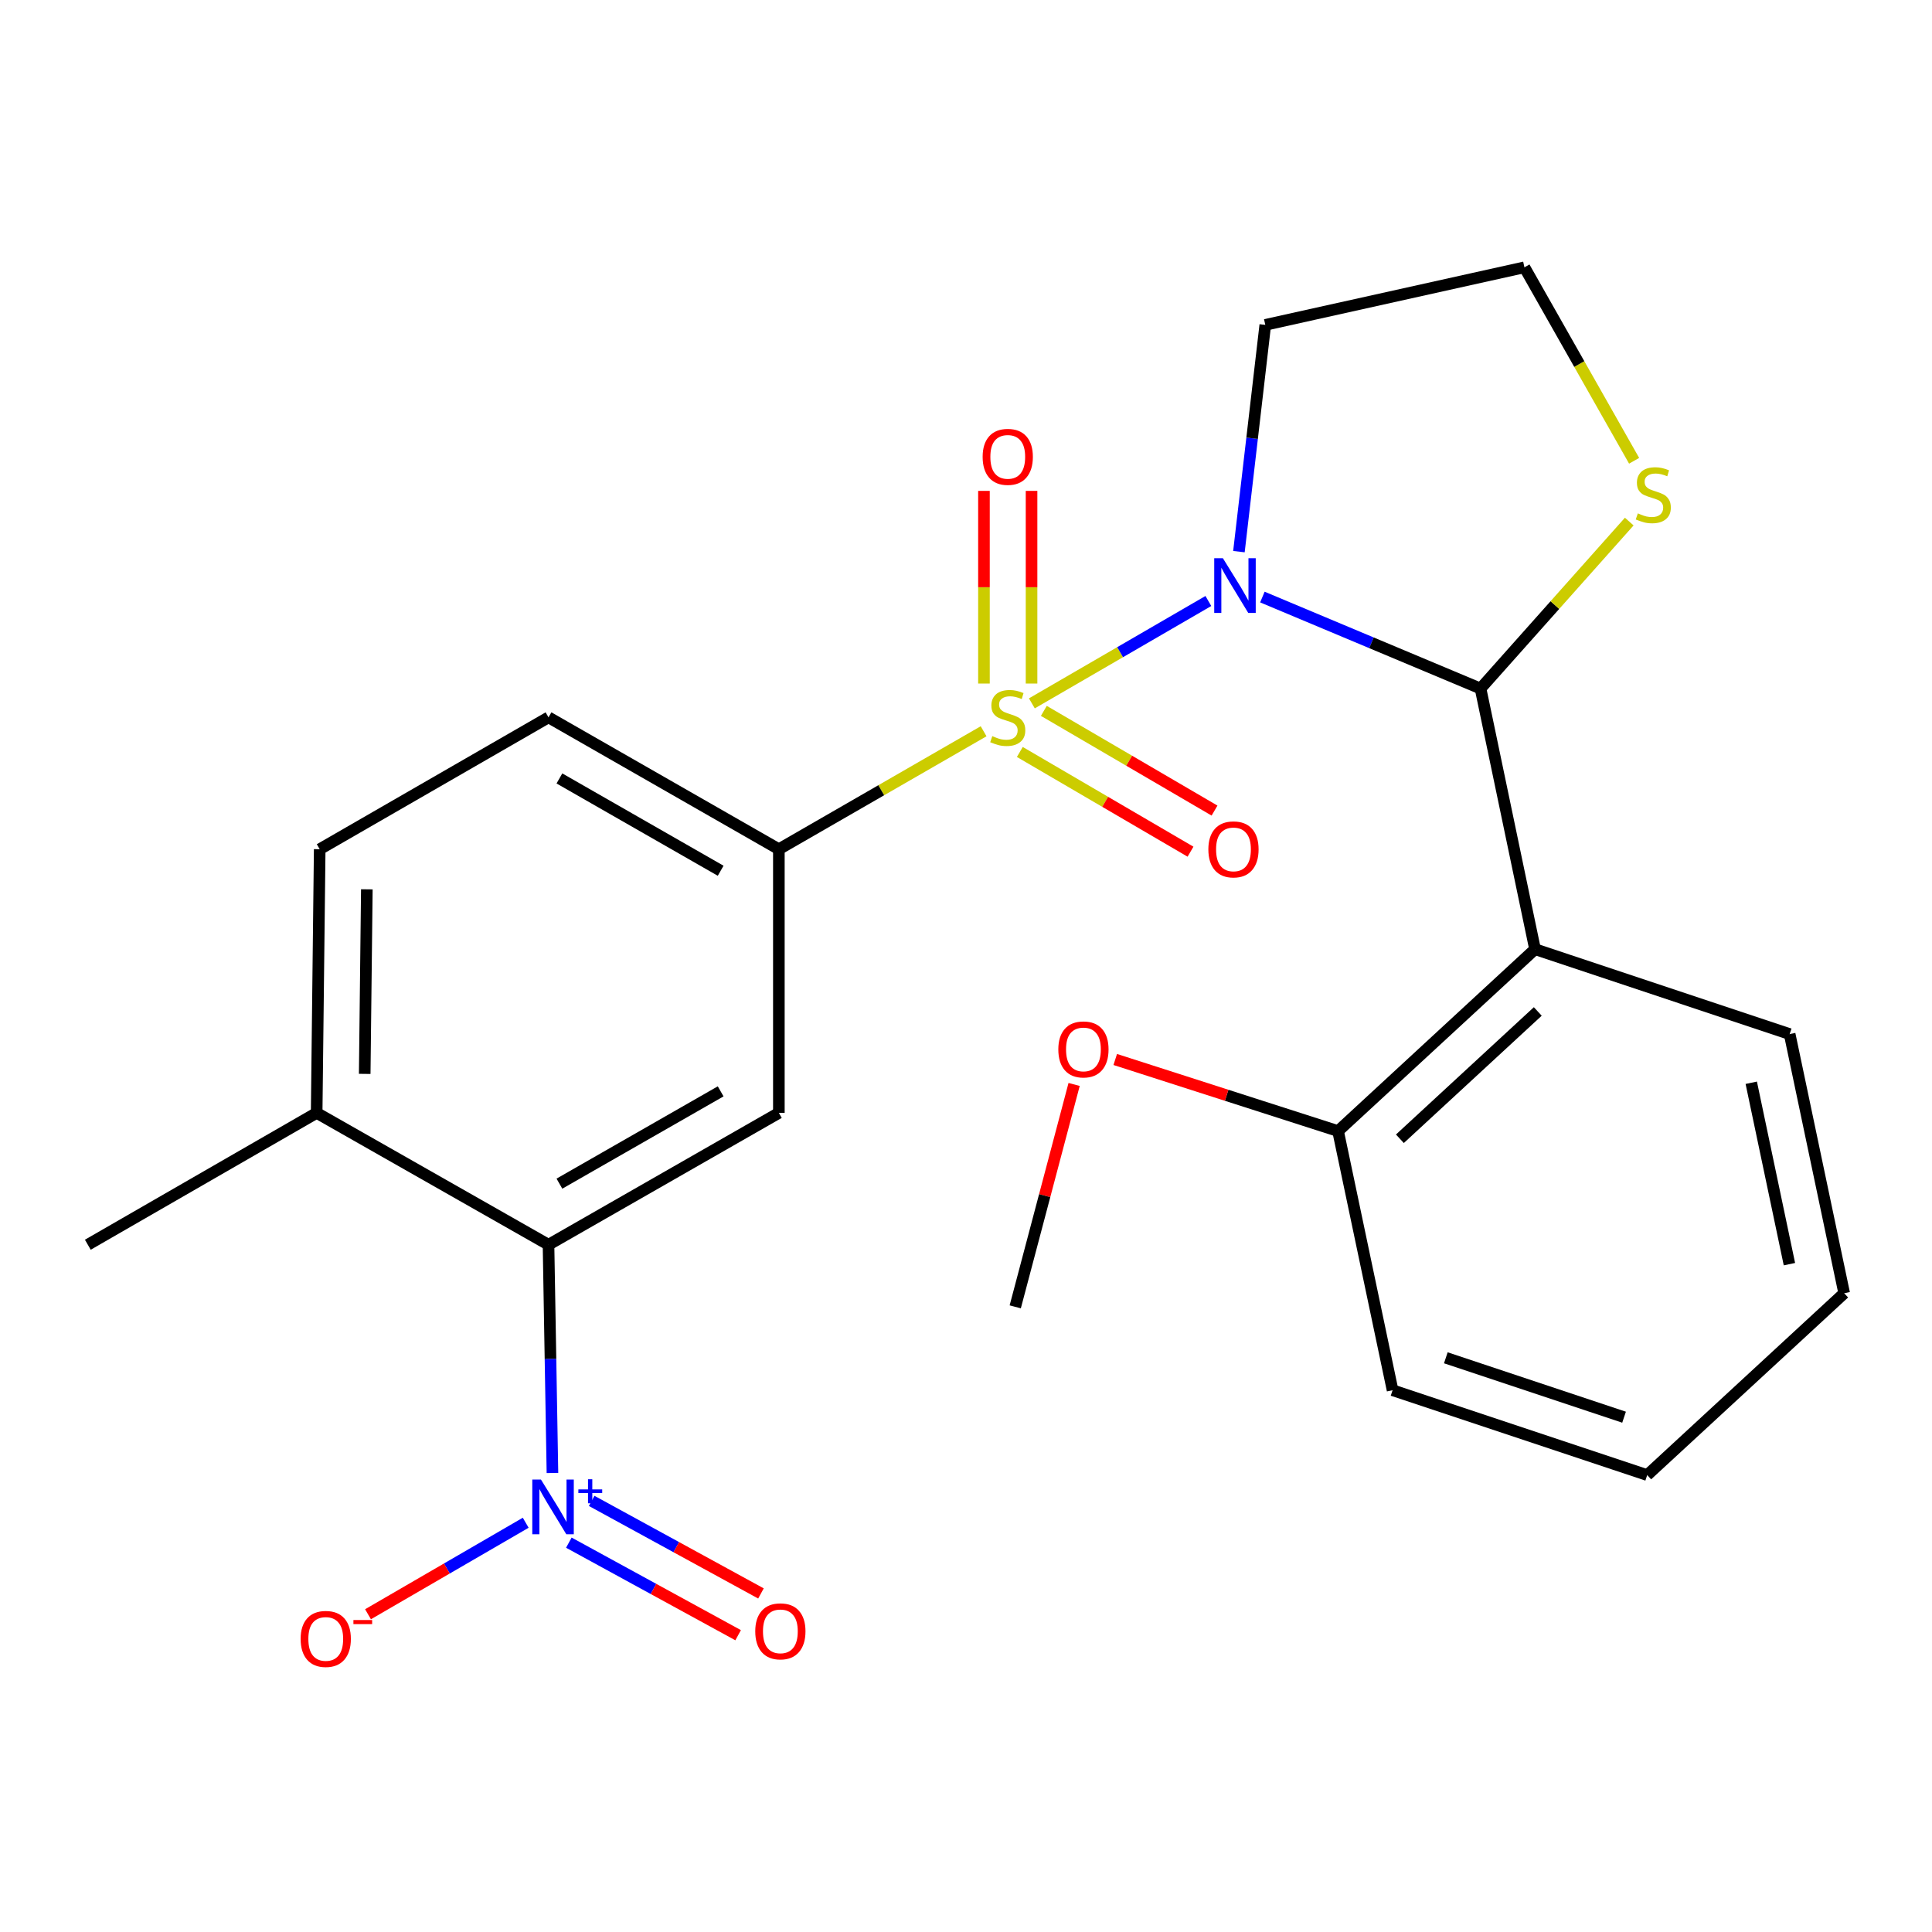 <?xml version='1.0' encoding='iso-8859-1'?>
<svg version='1.1' baseProfile='full'
              xmlns='http://www.w3.org/2000/svg'
                      xmlns:rdkit='http://www.rdkit.org/xml'
                      xmlns:xlink='http://www.w3.org/1999/xlink'
                  xml:space='preserve'
width='1000px' height='1000px' viewBox='0 0 1000 1000'>
<!-- END OF HEADER -->
<rect style='opacity:1.0;fill:#FFFFFF;stroke:none' width='1000' height='1000' x='0' y='0'> </rect>
<path class='bond-0' d='M 534.091,364.061 L 579.768,337.567' style='fill:none;fill-rule:evenodd;stroke:#CCCC00;stroke-width:6px;stroke-linecap:butt;stroke-linejoin:miter;stroke-opacity:1' />
<path class='bond-0' d='M 579.768,337.567 L 625.446,311.074' style='fill:none;fill-rule:evenodd;stroke:#0000FF;stroke-width:6px;stroke-linecap:butt;stroke-linejoin:miter;stroke-opacity:1' />
<path class='bond-4' d='M 509.114,378.499 L 456.125,409.028' style='fill:none;fill-rule:evenodd;stroke:#CCCC00;stroke-width:6px;stroke-linecap:butt;stroke-linejoin:miter;stroke-opacity:1' />
<path class='bond-4' d='M 456.125,409.028 L 403.137,439.556' style='fill:none;fill-rule:evenodd;stroke:#000000;stroke-width:6px;stroke-linecap:butt;stroke-linejoin:miter;stroke-opacity:1' />
<path class='bond-8' d='M 527.861,389.216 L 572.034,415.024' style='fill:none;fill-rule:evenodd;stroke:#CCCC00;stroke-width:6px;stroke-linecap:butt;stroke-linejoin:miter;stroke-opacity:1' />
<path class='bond-8' d='M 572.034,415.024 L 616.208,440.831' style='fill:none;fill-rule:evenodd;stroke:#FF0000;stroke-width:6px;stroke-linecap:butt;stroke-linejoin:miter;stroke-opacity:1' />
<path class='bond-8' d='M 540.288,367.944 L 584.462,393.751' style='fill:none;fill-rule:evenodd;stroke:#CCCC00;stroke-width:6px;stroke-linecap:butt;stroke-linejoin:miter;stroke-opacity:1' />
<path class='bond-8' d='M 584.462,393.751 L 628.636,419.559' style='fill:none;fill-rule:evenodd;stroke:#FF0000;stroke-width:6px;stroke-linecap:butt;stroke-linejoin:miter;stroke-opacity:1' />
<path class='bond-9' d='M 533.93,353.806 L 533.93,303.944' style='fill:none;fill-rule:evenodd;stroke:#CCCC00;stroke-width:6px;stroke-linecap:butt;stroke-linejoin:miter;stroke-opacity:1' />
<path class='bond-9' d='M 533.93,303.944 L 533.93,254.081' style='fill:none;fill-rule:evenodd;stroke:#FF0000;stroke-width:6px;stroke-linecap:butt;stroke-linejoin:miter;stroke-opacity:1' />
<path class='bond-9' d='M 509.293,353.806 L 509.293,303.944' style='fill:none;fill-rule:evenodd;stroke:#CCCC00;stroke-width:6px;stroke-linecap:butt;stroke-linejoin:miter;stroke-opacity:1' />
<path class='bond-9' d='M 509.293,303.944 L 509.293,254.081' style='fill:none;fill-rule:evenodd;stroke:#FF0000;stroke-width:6px;stroke-linecap:butt;stroke-linejoin:miter;stroke-opacity:1' />
<path class='bond-1' d='M 653.41,309.033 L 709.866,332.713' style='fill:none;fill-rule:evenodd;stroke:#0000FF;stroke-width:6px;stroke-linecap:butt;stroke-linejoin:miter;stroke-opacity:1' />
<path class='bond-1' d='M 709.866,332.713 L 766.322,356.393' style='fill:none;fill-rule:evenodd;stroke:#000000;stroke-width:6px;stroke-linecap:butt;stroke-linejoin:miter;stroke-opacity:1' />
<path class='bond-11' d='M 641.265,285.527 L 648.087,226.841' style='fill:none;fill-rule:evenodd;stroke:#0000FF;stroke-width:6px;stroke-linecap:butt;stroke-linejoin:miter;stroke-opacity:1' />
<path class='bond-11' d='M 648.087,226.841 L 654.91,168.156' style='fill:none;fill-rule:evenodd;stroke:#000000;stroke-width:6px;stroke-linecap:butt;stroke-linejoin:miter;stroke-opacity:1' />
<path class='bond-3' d='M 766.322,356.393 L 794.531,491.306' style='fill:none;fill-rule:evenodd;stroke:#000000;stroke-width:6px;stroke-linecap:butt;stroke-linejoin:miter;stroke-opacity:1' />
<path class='bond-7' d='M 766.322,356.393 L 804.81,313.181' style='fill:none;fill-rule:evenodd;stroke:#000000;stroke-width:6px;stroke-linecap:butt;stroke-linejoin:miter;stroke-opacity:1' />
<path class='bond-7' d='M 804.81,313.181 L 843.298,269.968' style='fill:none;fill-rule:evenodd;stroke:#CCCC00;stroke-width:6px;stroke-linecap:butt;stroke-linejoin:miter;stroke-opacity:1' />
<path class='bond-2' d='M 285.947,762.412 L 284.928,703.342' style='fill:none;fill-rule:evenodd;stroke:#0000FF;stroke-width:6px;stroke-linecap:butt;stroke-linejoin:miter;stroke-opacity:1' />
<path class='bond-2' d='M 284.928,703.342 L 283.91,644.272' style='fill:none;fill-rule:evenodd;stroke:#000000;stroke-width:6px;stroke-linecap:butt;stroke-linejoin:miter;stroke-opacity:1' />
<path class='bond-10' d='M 272.11,788.17 L 231.295,811.851' style='fill:none;fill-rule:evenodd;stroke:#0000FF;stroke-width:6px;stroke-linecap:butt;stroke-linejoin:miter;stroke-opacity:1' />
<path class='bond-10' d='M 231.295,811.851 L 190.48,835.533' style='fill:none;fill-rule:evenodd;stroke:#FF0000;stroke-width:6px;stroke-linecap:butt;stroke-linejoin:miter;stroke-opacity:1' />
<path class='bond-12' d='M 294.434,798.478 L 338.245,822.43' style='fill:none;fill-rule:evenodd;stroke:#0000FF;stroke-width:6px;stroke-linecap:butt;stroke-linejoin:miter;stroke-opacity:1' />
<path class='bond-12' d='M 338.245,822.43 L 382.057,846.382' style='fill:none;fill-rule:evenodd;stroke:#FF0000;stroke-width:6px;stroke-linecap:butt;stroke-linejoin:miter;stroke-opacity:1' />
<path class='bond-12' d='M 306.252,776.861 L 350.063,800.813' style='fill:none;fill-rule:evenodd;stroke:#0000FF;stroke-width:6px;stroke-linecap:butt;stroke-linejoin:miter;stroke-opacity:1' />
<path class='bond-12' d='M 350.063,800.813 L 393.875,824.765' style='fill:none;fill-rule:evenodd;stroke:#FF0000;stroke-width:6px;stroke-linecap:butt;stroke-linejoin:miter;stroke-opacity:1' />
<path class='bond-13' d='M 794.531,491.306 L 692.576,585.446' style='fill:none;fill-rule:evenodd;stroke:#000000;stroke-width:6px;stroke-linecap:butt;stroke-linejoin:miter;stroke-opacity:1' />
<path class='bond-13' d='M 795.951,523.528 L 724.582,589.425' style='fill:none;fill-rule:evenodd;stroke:#000000;stroke-width:6px;stroke-linecap:butt;stroke-linejoin:miter;stroke-opacity:1' />
<path class='bond-18' d='M 794.531,491.306 L 926.323,535.242' style='fill:none;fill-rule:evenodd;stroke:#000000;stroke-width:6px;stroke-linecap:butt;stroke-linejoin:miter;stroke-opacity:1' />
<path class='bond-6' d='M 403.137,439.556 L 403.137,576.029' style='fill:none;fill-rule:evenodd;stroke:#000000;stroke-width:6px;stroke-linecap:butt;stroke-linejoin:miter;stroke-opacity:1' />
<path class='bond-15' d='M 403.137,439.556 L 283.91,371.299' style='fill:none;fill-rule:evenodd;stroke:#000000;stroke-width:6px;stroke-linecap:butt;stroke-linejoin:miter;stroke-opacity:1' />
<path class='bond-15' d='M 373.013,450.698 L 289.553,402.918' style='fill:none;fill-rule:evenodd;stroke:#000000;stroke-width:6px;stroke-linecap:butt;stroke-linejoin:miter;stroke-opacity:1' />
<path class='bond-5' d='M 283.91,644.272 L 403.137,576.029' style='fill:none;fill-rule:evenodd;stroke:#000000;stroke-width:6px;stroke-linecap:butt;stroke-linejoin:miter;stroke-opacity:1' />
<path class='bond-5' d='M 289.555,612.654 L 373.014,564.884' style='fill:none;fill-rule:evenodd;stroke:#000000;stroke-width:6px;stroke-linecap:butt;stroke-linejoin:miter;stroke-opacity:1' />
<path class='bond-26' d='M 283.91,644.272 L 163.902,576.029' style='fill:none;fill-rule:evenodd;stroke:#000000;stroke-width:6px;stroke-linecap:butt;stroke-linejoin:miter;stroke-opacity:1' />
<path class='bond-25' d='M 845.817,238.499 L 817.429,188.429' style='fill:none;fill-rule:evenodd;stroke:#CCCC00;stroke-width:6px;stroke-linecap:butt;stroke-linejoin:miter;stroke-opacity:1' />
<path class='bond-25' d='M 817.429,188.429 L 789.042,138.359' style='fill:none;fill-rule:evenodd;stroke:#000000;stroke-width:6px;stroke-linecap:butt;stroke-linejoin:miter;stroke-opacity:1' />
<path class='bond-17' d='M 654.91,168.156 L 789.042,138.359' style='fill:none;fill-rule:evenodd;stroke:#000000;stroke-width:6px;stroke-linecap:butt;stroke-linejoin:miter;stroke-opacity:1' />
<path class='bond-19' d='M 692.576,585.446 L 634.91,566.916' style='fill:none;fill-rule:evenodd;stroke:#000000;stroke-width:6px;stroke-linecap:butt;stroke-linejoin:miter;stroke-opacity:1' />
<path class='bond-19' d='M 634.91,566.916 L 577.245,548.387' style='fill:none;fill-rule:evenodd;stroke:#FF0000;stroke-width:6px;stroke-linecap:butt;stroke-linejoin:miter;stroke-opacity:1' />
<path class='bond-21' d='M 692.576,585.446 L 720.799,719.578' style='fill:none;fill-rule:evenodd;stroke:#000000;stroke-width:6px;stroke-linecap:butt;stroke-linejoin:miter;stroke-opacity:1' />
<path class='bond-14' d='M 163.902,576.029 L 165.476,439.556' style='fill:none;fill-rule:evenodd;stroke:#000000;stroke-width:6px;stroke-linecap:butt;stroke-linejoin:miter;stroke-opacity:1' />
<path class='bond-14' d='M 188.773,555.842 L 189.875,460.311' style='fill:none;fill-rule:evenodd;stroke:#000000;stroke-width:6px;stroke-linecap:butt;stroke-linejoin:miter;stroke-opacity:1' />
<path class='bond-20' d='M 163.902,576.029 L 45.455,644.272' style='fill:none;fill-rule:evenodd;stroke:#000000;stroke-width:6px;stroke-linecap:butt;stroke-linejoin:miter;stroke-opacity:1' />
<path class='bond-16' d='M 283.91,371.299 L 165.476,439.556' style='fill:none;fill-rule:evenodd;stroke:#000000;stroke-width:6px;stroke-linecap:butt;stroke-linejoin:miter;stroke-opacity:1' />
<path class='bond-23' d='M 926.323,535.242 L 954.545,669.374' style='fill:none;fill-rule:evenodd;stroke:#000000;stroke-width:6px;stroke-linecap:butt;stroke-linejoin:miter;stroke-opacity:1' />
<path class='bond-23' d='M 906.448,560.434 L 926.203,654.327' style='fill:none;fill-rule:evenodd;stroke:#000000;stroke-width:6px;stroke-linecap:butt;stroke-linejoin:miter;stroke-opacity:1' />
<path class='bond-22' d='M 555.963,561.306 L 540.724,618.864' style='fill:none;fill-rule:evenodd;stroke:#FF0000;stroke-width:6px;stroke-linecap:butt;stroke-linejoin:miter;stroke-opacity:1' />
<path class='bond-22' d='M 540.724,618.864 L 525.485,676.423' style='fill:none;fill-rule:evenodd;stroke:#000000;stroke-width:6px;stroke-linecap:butt;stroke-linejoin:miter;stroke-opacity:1' />
<path class='bond-27' d='M 720.799,719.578 L 852.591,763.5' style='fill:none;fill-rule:evenodd;stroke:#000000;stroke-width:6px;stroke-linecap:butt;stroke-linejoin:miter;stroke-opacity:1' />
<path class='bond-27' d='M 748.357,702.794 L 840.611,733.539' style='fill:none;fill-rule:evenodd;stroke:#000000;stroke-width:6px;stroke-linecap:butt;stroke-linejoin:miter;stroke-opacity:1' />
<path class='bond-24' d='M 954.545,669.374 L 852.591,763.5' style='fill:none;fill-rule:evenodd;stroke:#000000;stroke-width:6px;stroke-linecap:butt;stroke-linejoin:miter;stroke-opacity:1' />
<path  class='atom-0' d='M 513.612 381.019
Q 513.932 381.139, 515.252 381.699
Q 516.572 382.259, 518.012 382.619
Q 519.492 382.939, 520.932 382.939
Q 523.612 382.939, 525.172 381.659
Q 526.732 380.339, 526.732 378.059
Q 526.732 376.499, 525.932 375.539
Q 525.172 374.579, 523.972 374.059
Q 522.772 373.539, 520.772 372.939
Q 518.252 372.179, 516.732 371.459
Q 515.252 370.739, 514.172 369.219
Q 513.132 367.699, 513.132 365.139
Q 513.132 361.579, 515.532 359.379
Q 517.972 357.179, 522.772 357.179
Q 526.052 357.179, 529.772 358.739
L 528.852 361.819
Q 525.452 360.419, 522.892 360.419
Q 520.132 360.419, 518.612 361.579
Q 517.092 362.699, 517.132 364.659
Q 517.132 366.179, 517.892 367.099
Q 518.692 368.019, 519.812 368.539
Q 520.972 369.059, 522.892 369.659
Q 525.452 370.459, 526.972 371.259
Q 528.492 372.059, 529.572 373.699
Q 530.692 375.299, 530.692 378.059
Q 530.692 381.979, 528.052 384.099
Q 525.452 386.179, 521.092 386.179
Q 518.572 386.179, 516.652 385.619
Q 514.772 385.099, 512.532 384.179
L 513.612 381.019
' fill='#CCCC00'/>
<path  class='atom-1' d='M 632.964 288.923
L 642.244 303.923
Q 643.164 305.403, 644.644 308.083
Q 646.124 310.763, 646.204 310.923
L 646.204 288.923
L 649.964 288.923
L 649.964 317.243
L 646.084 317.243
L 636.124 300.843
Q 634.964 298.923, 633.724 296.723
Q 632.524 294.523, 632.164 293.843
L 632.164 317.243
L 628.484 317.243
L 628.484 288.923
L 632.964 288.923
' fill='#0000FF'/>
<path  class='atom-3' d='M 279.99 765.805
L 289.27 780.805
Q 290.19 782.285, 291.67 784.965
Q 293.15 787.645, 293.23 787.805
L 293.23 765.805
L 296.99 765.805
L 296.99 794.125
L 293.11 794.125
L 283.15 777.725
Q 281.99 775.805, 280.75 773.605
Q 279.55 771.405, 279.19 770.725
L 279.19 794.125
L 275.51 794.125
L 275.51 765.805
L 279.99 765.805
' fill='#0000FF'/>
<path  class='atom-3' d='M 299.366 770.91
L 304.356 770.91
L 304.356 765.656
L 306.573 765.656
L 306.573 770.91
L 311.695 770.91
L 311.695 772.811
L 306.573 772.811
L 306.573 778.091
L 304.356 778.091
L 304.356 772.811
L 299.366 772.811
L 299.366 770.91
' fill='#0000FF'/>
<path  class='atom-8' d='M 847.739 265.719
Q 848.059 265.839, 849.379 266.399
Q 850.699 266.959, 852.139 267.319
Q 853.619 267.639, 855.059 267.639
Q 857.739 267.639, 859.299 266.359
Q 860.859 265.039, 860.859 262.759
Q 860.859 261.199, 860.059 260.239
Q 859.299 259.279, 858.099 258.759
Q 856.899 258.239, 854.899 257.639
Q 852.379 256.879, 850.859 256.159
Q 849.379 255.439, 848.299 253.919
Q 847.259 252.399, 847.259 249.839
Q 847.259 246.279, 849.659 244.079
Q 852.099 241.879, 856.899 241.879
Q 860.179 241.879, 863.899 243.439
L 862.979 246.519
Q 859.579 245.119, 857.019 245.119
Q 854.259 245.119, 852.739 246.279
Q 851.219 247.399, 851.259 249.359
Q 851.259 250.879, 852.019 251.799
Q 852.819 252.719, 853.939 253.239
Q 855.099 253.759, 857.019 254.359
Q 859.579 255.159, 861.099 255.959
Q 862.619 256.759, 863.699 258.399
Q 864.819 259.999, 864.819 262.759
Q 864.819 266.679, 862.179 268.799
Q 859.579 270.879, 855.219 270.879
Q 852.699 270.879, 850.779 270.319
Q 848.899 269.799, 846.659 268.879
L 847.739 265.719
' fill='#CCCC00'/>
<path  class='atom-9' d='M 625.444 439.636
Q 625.444 432.836, 628.804 429.036
Q 632.164 425.236, 638.444 425.236
Q 644.724 425.236, 648.084 429.036
Q 651.444 432.836, 651.444 439.636
Q 651.444 446.516, 648.044 450.436
Q 644.644 454.316, 638.444 454.316
Q 632.204 454.316, 628.804 450.436
Q 625.444 446.556, 625.444 439.636
M 638.444 451.116
Q 642.764 451.116, 645.084 448.236
Q 647.444 445.316, 647.444 439.636
Q 647.444 434.076, 645.084 431.276
Q 642.764 428.436, 638.444 428.436
Q 634.124 428.436, 631.764 431.236
Q 629.444 434.036, 629.444 439.636
Q 629.444 445.356, 631.764 448.236
Q 634.124 451.116, 638.444 451.116
' fill='#FF0000'/>
<path  class='atom-10' d='M 508.612 236.466
Q 508.612 229.666, 511.972 225.866
Q 515.332 222.066, 521.612 222.066
Q 527.892 222.066, 531.252 225.866
Q 534.612 229.666, 534.612 236.466
Q 534.612 243.346, 531.212 247.266
Q 527.812 251.146, 521.612 251.146
Q 515.372 251.146, 511.972 247.266
Q 508.612 243.386, 508.612 236.466
M 521.612 247.946
Q 525.932 247.946, 528.252 245.066
Q 530.612 242.146, 530.612 236.466
Q 530.612 230.906, 528.252 228.106
Q 525.932 225.266, 521.612 225.266
Q 517.292 225.266, 514.932 228.066
Q 512.612 230.866, 512.612 236.466
Q 512.612 242.186, 514.932 245.066
Q 517.292 247.946, 521.612 247.946
' fill='#FF0000'/>
<path  class='atom-11' d='M 155.61 848.302
Q 155.61 841.502, 158.97 837.702
Q 162.33 833.902, 168.61 833.902
Q 174.89 833.902, 178.25 837.702
Q 181.61 841.502, 181.61 848.302
Q 181.61 855.182, 178.21 859.102
Q 174.81 862.982, 168.61 862.982
Q 162.37 862.982, 158.97 859.102
Q 155.61 855.222, 155.61 848.302
M 168.61 859.782
Q 172.93 859.782, 175.25 856.902
Q 177.61 853.982, 177.61 848.302
Q 177.61 842.742, 175.25 839.942
Q 172.93 837.102, 168.61 837.102
Q 164.29 837.102, 161.93 839.902
Q 159.61 842.702, 159.61 848.302
Q 159.61 854.022, 161.93 856.902
Q 164.29 859.782, 168.61 859.782
' fill='#FF0000'/>
<path  class='atom-11' d='M 182.93 838.525
L 192.619 838.525
L 192.619 840.637
L 182.93 840.637
L 182.93 838.525
' fill='#FF0000'/>
<path  class='atom-13' d='M 390.917 844.374
Q 390.917 837.574, 394.277 833.774
Q 397.637 829.974, 403.917 829.974
Q 410.197 829.974, 413.557 833.774
Q 416.917 837.574, 416.917 844.374
Q 416.917 851.254, 413.517 855.174
Q 410.117 859.054, 403.917 859.054
Q 397.677 859.054, 394.277 855.174
Q 390.917 851.294, 390.917 844.374
M 403.917 855.854
Q 408.237 855.854, 410.557 852.974
Q 412.917 850.054, 412.917 844.374
Q 412.917 838.814, 410.557 836.014
Q 408.237 833.174, 403.917 833.174
Q 399.597 833.174, 397.237 835.974
Q 394.917 838.774, 394.917 844.374
Q 394.917 850.094, 397.237 852.974
Q 399.597 855.854, 403.917 855.854
' fill='#FF0000'/>
<path  class='atom-20' d='M 547.784 543.178
Q 547.784 536.378, 551.144 532.578
Q 554.504 528.778, 560.784 528.778
Q 567.064 528.778, 570.424 532.578
Q 573.784 536.378, 573.784 543.178
Q 573.784 550.058, 570.384 553.978
Q 566.984 557.858, 560.784 557.858
Q 554.544 557.858, 551.144 553.978
Q 547.784 550.098, 547.784 543.178
M 560.784 554.658
Q 565.104 554.658, 567.424 551.778
Q 569.784 548.858, 569.784 543.178
Q 569.784 537.618, 567.424 534.818
Q 565.104 531.978, 560.784 531.978
Q 556.464 531.978, 554.104 534.778
Q 551.784 537.578, 551.784 543.178
Q 551.784 548.898, 554.104 551.778
Q 556.464 554.658, 560.784 554.658
' fill='#FF0000'/>
</svg>
